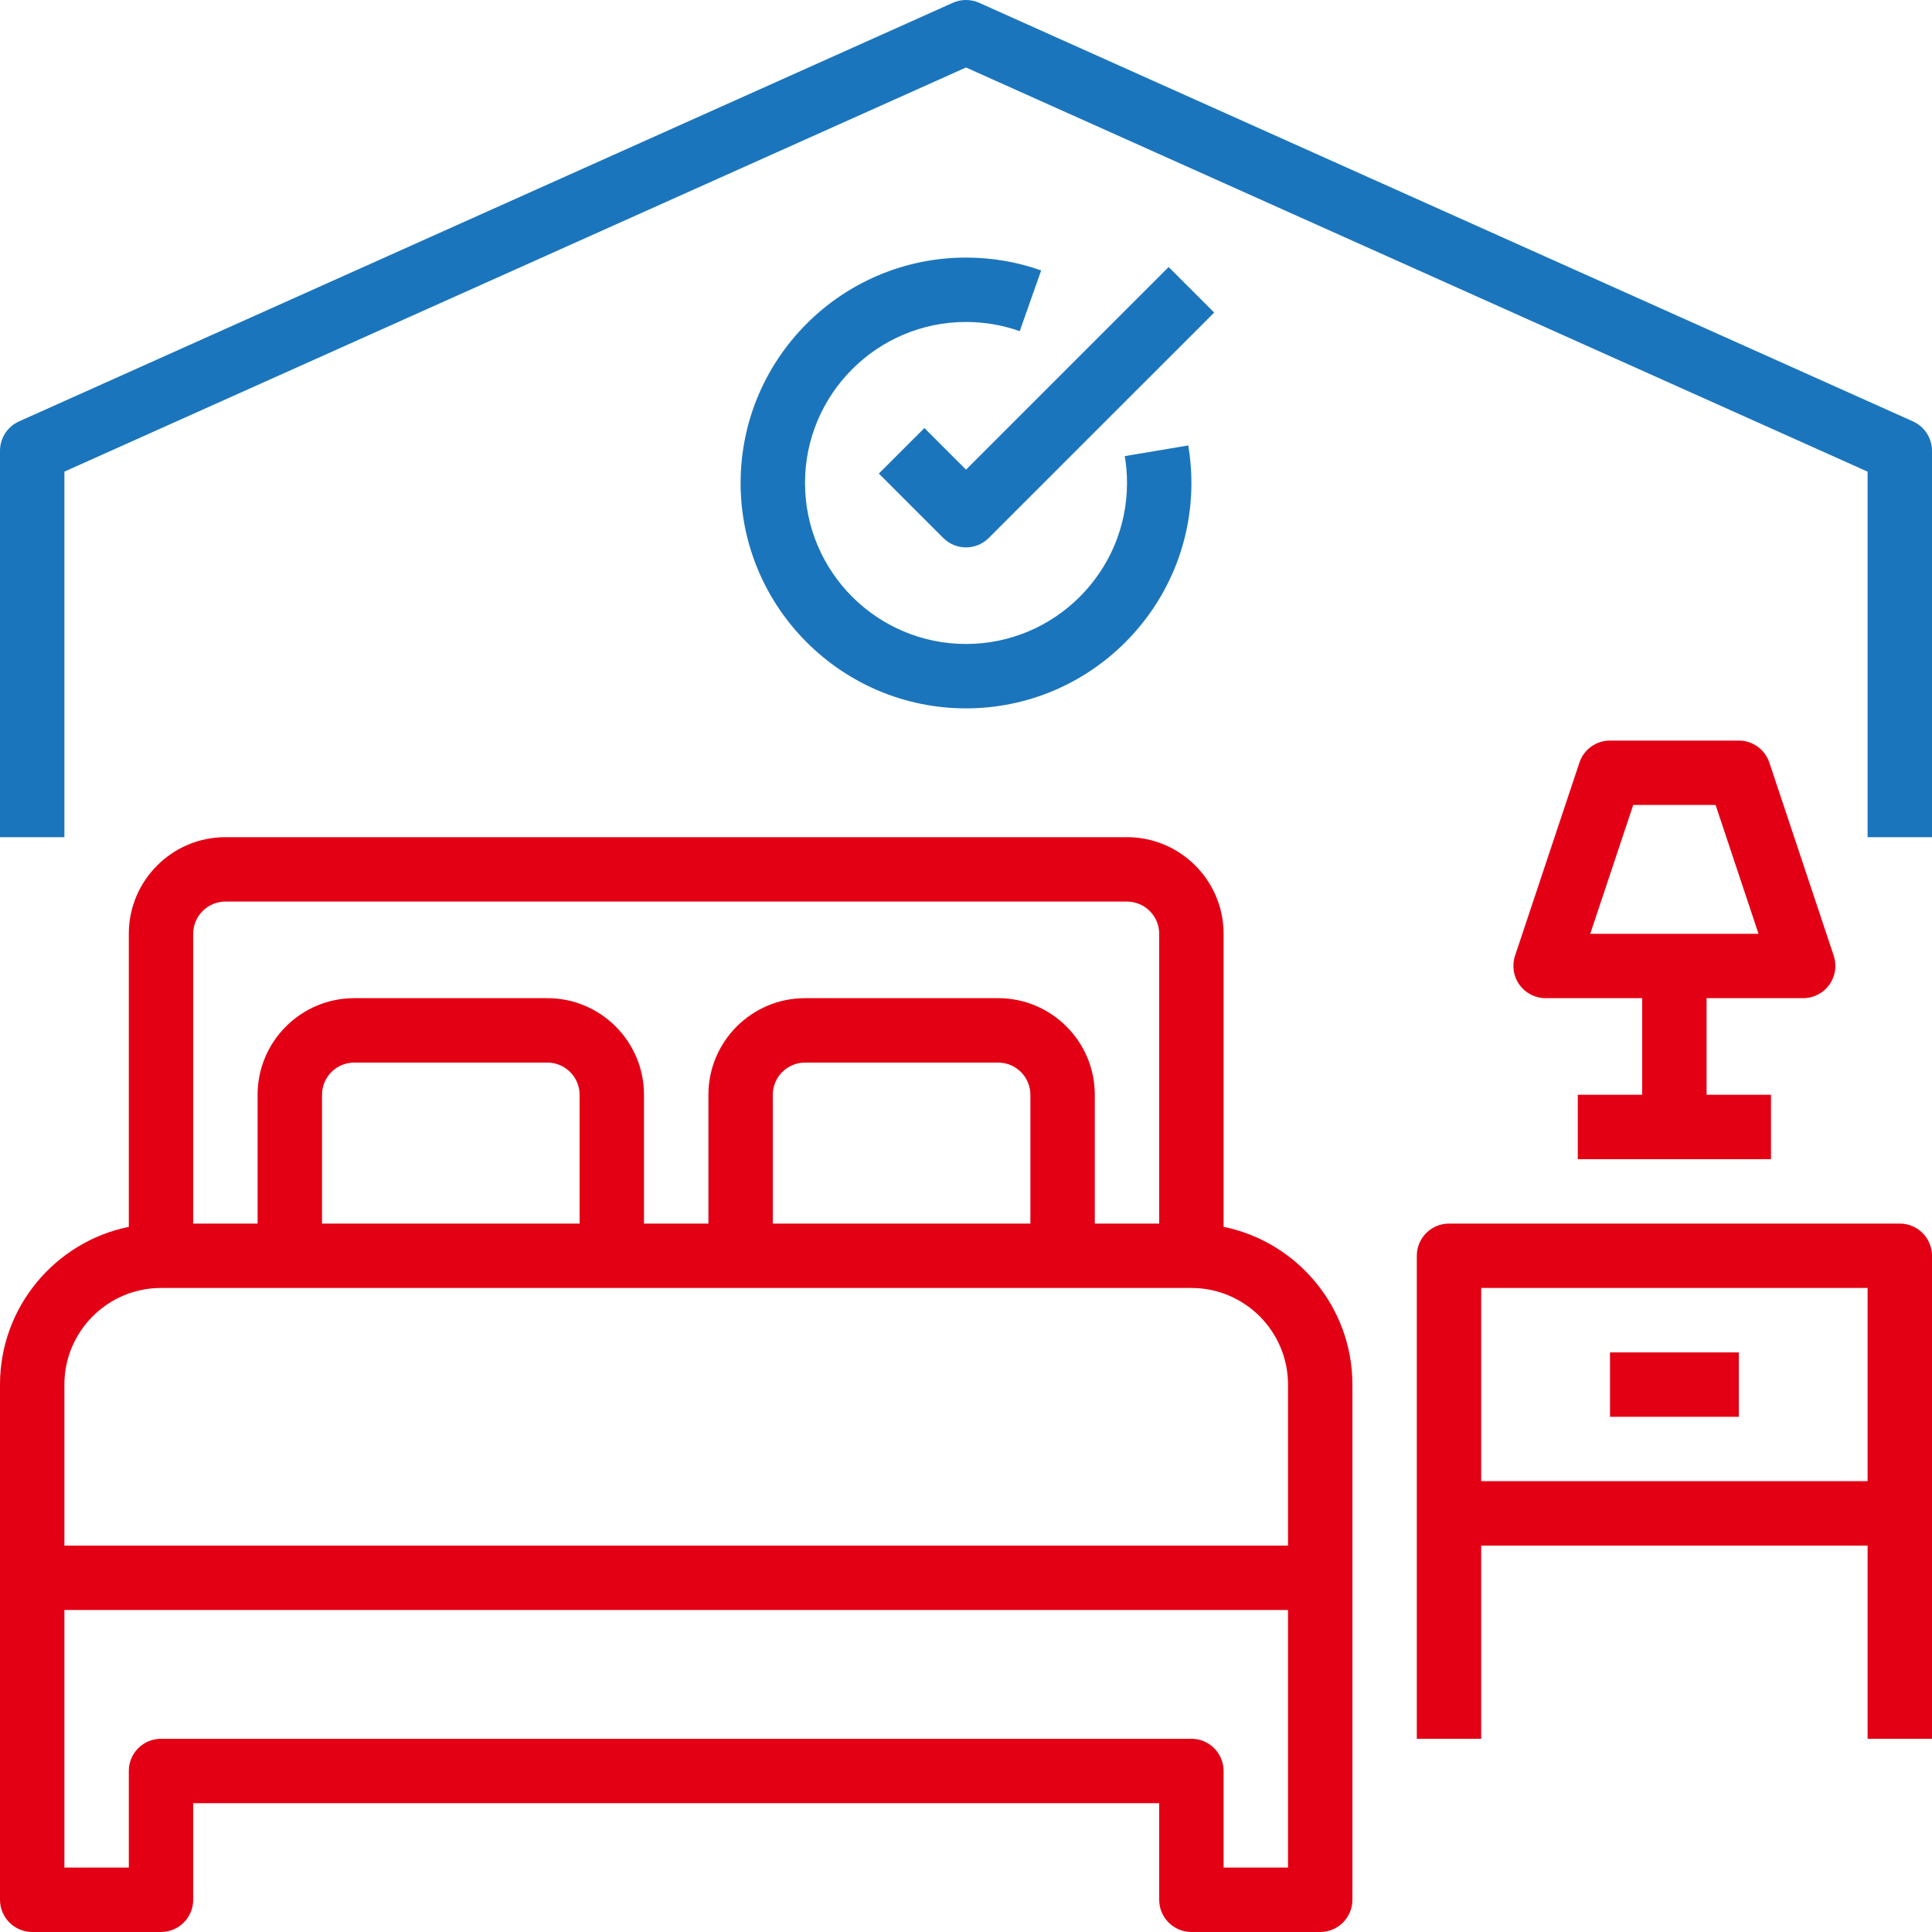 <svg width="115" height="115" viewBox="0 0 115 115" fill="none" xmlns="http://www.w3.org/2000/svg">
<g clip-path="url(#clip0_2821_35571)">
<path d="M72.833 73.026V55.582C72.833 52.412 70.254 49.832 67.083 49.832H13.417C10.246 49.832 7.667 52.412 7.667 55.582V73.026C3.299 73.917 0 77.788 0 82.415V93.915V113.082C0 114.14 0.859 114.999 1.917 114.999H9.583C10.641 114.999 11.5 114.14 11.5 113.082V107.332H69V113.082C69 114.14 69.859 114.999 70.917 114.999H78.583C79.641 114.999 80.5 114.14 80.5 113.082V93.915V82.415C80.5 77.788 77.201 73.917 72.833 73.026ZM11.5 55.582C11.5 54.526 12.361 53.665 13.417 53.665H67.083C68.139 53.665 69 54.526 69 55.582V72.832H65.167V65.165C65.167 61.995 62.587 59.415 59.417 59.415H47.917C44.746 59.415 42.167 61.995 42.167 65.165V72.832H38.333V65.165C38.333 61.995 35.754 59.415 32.583 59.415H21.083C17.913 59.415 15.333 61.995 15.333 65.165V72.832H11.5V55.582ZM61.333 65.165V72.832H46V65.165C46 64.109 46.861 63.249 47.917 63.249H59.417C60.473 63.249 61.333 64.109 61.333 65.165ZM34.5 65.165V72.832H19.167V65.165C19.167 64.109 20.027 63.249 21.083 63.249H32.583C33.639 63.249 34.5 64.109 34.5 65.165ZM76.667 111.165H72.833V105.415C72.833 104.357 71.975 103.499 70.917 103.499H9.583C8.525 103.499 7.667 104.357 7.667 105.415V111.165H3.833V95.832H76.667V111.165ZM76.667 91.999H3.833V82.415C3.833 79.245 6.413 76.665 9.583 76.665H17.25H36.417H44.083H63.25H70.917C74.087 76.665 76.667 79.245 76.667 82.415V91.999Z" fill="#E30014"/>
<path d="M113.084 72.832H86.251C85.193 72.832 84.334 73.691 84.334 74.749V90.082V103.499H88.167V91.999H111.167V103.499H115.001V90.082V74.749C115.001 73.691 114.142 72.832 113.084 72.832ZM111.167 88.165H88.167V76.665H111.167V88.165Z" fill="#E30014"/>
<path d="M103.501 80.5H95.834V84.333H103.501V80.5Z" fill="#E30014"/>
<path d="M109.152 56.891L105.318 45.391C105.056 44.609 104.325 44.082 103.499 44.082H95.833C95.007 44.082 94.276 44.609 94.014 45.393L90.18 56.893C89.985 57.478 90.085 58.12 90.445 58.62C90.805 59.12 91.384 59.415 91.999 59.415H97.749V65.165H93.916V68.999H105.416V65.165H101.583V59.415H107.333C107.948 59.415 108.527 59.12 108.887 58.618C109.247 58.118 109.345 57.476 109.152 56.891ZM94.658 55.582L97.215 47.915H102.119L104.674 55.582H94.658Z" fill="#E30014"/>
<path d="M113.867 25.083L58.284 0.167C57.784 -0.056 57.214 -0.056 56.716 0.167L1.133 25.083C0.443 25.394 0 26.078 0 26.833V49.833H3.833V28.073L57.5 4.017L111.167 28.075V49.833H115V26.833C115 26.078 114.557 25.394 113.867 25.083Z" fill="#1B75BC"/>
<path d="M70.731 26.514L66.95 27.15C67.04 27.673 67.084 28.21 67.084 28.749C67.084 34.033 62.785 38.332 57.501 38.332C52.216 38.332 47.917 34.033 47.917 28.749C47.917 23.464 52.216 19.165 57.501 19.165C58.597 19.165 59.674 19.349 60.698 19.712L61.974 16.097C60.539 15.589 59.034 15.332 57.501 15.332C50.102 15.332 44.084 21.35 44.084 28.749C44.084 36.147 50.102 42.165 57.501 42.165C64.899 42.165 70.917 36.147 70.917 28.749C70.917 27.997 70.854 27.246 70.731 26.514Z" fill="#1B75BC"/>
<path d="M69.562 15.895L57.501 27.956L55.023 25.478L52.312 28.188L56.146 32.021C56.52 32.395 57.01 32.583 57.501 32.583C57.992 32.583 58.482 32.395 58.856 32.021L72.273 18.605L69.562 15.895Z" fill="#1B75BC"/>
</g>
<defs>
<clipPath id="clip0_2821_35571">
<rect width="115" height="115" fill="white"/>
</clipPath>
</defs>
</svg>
